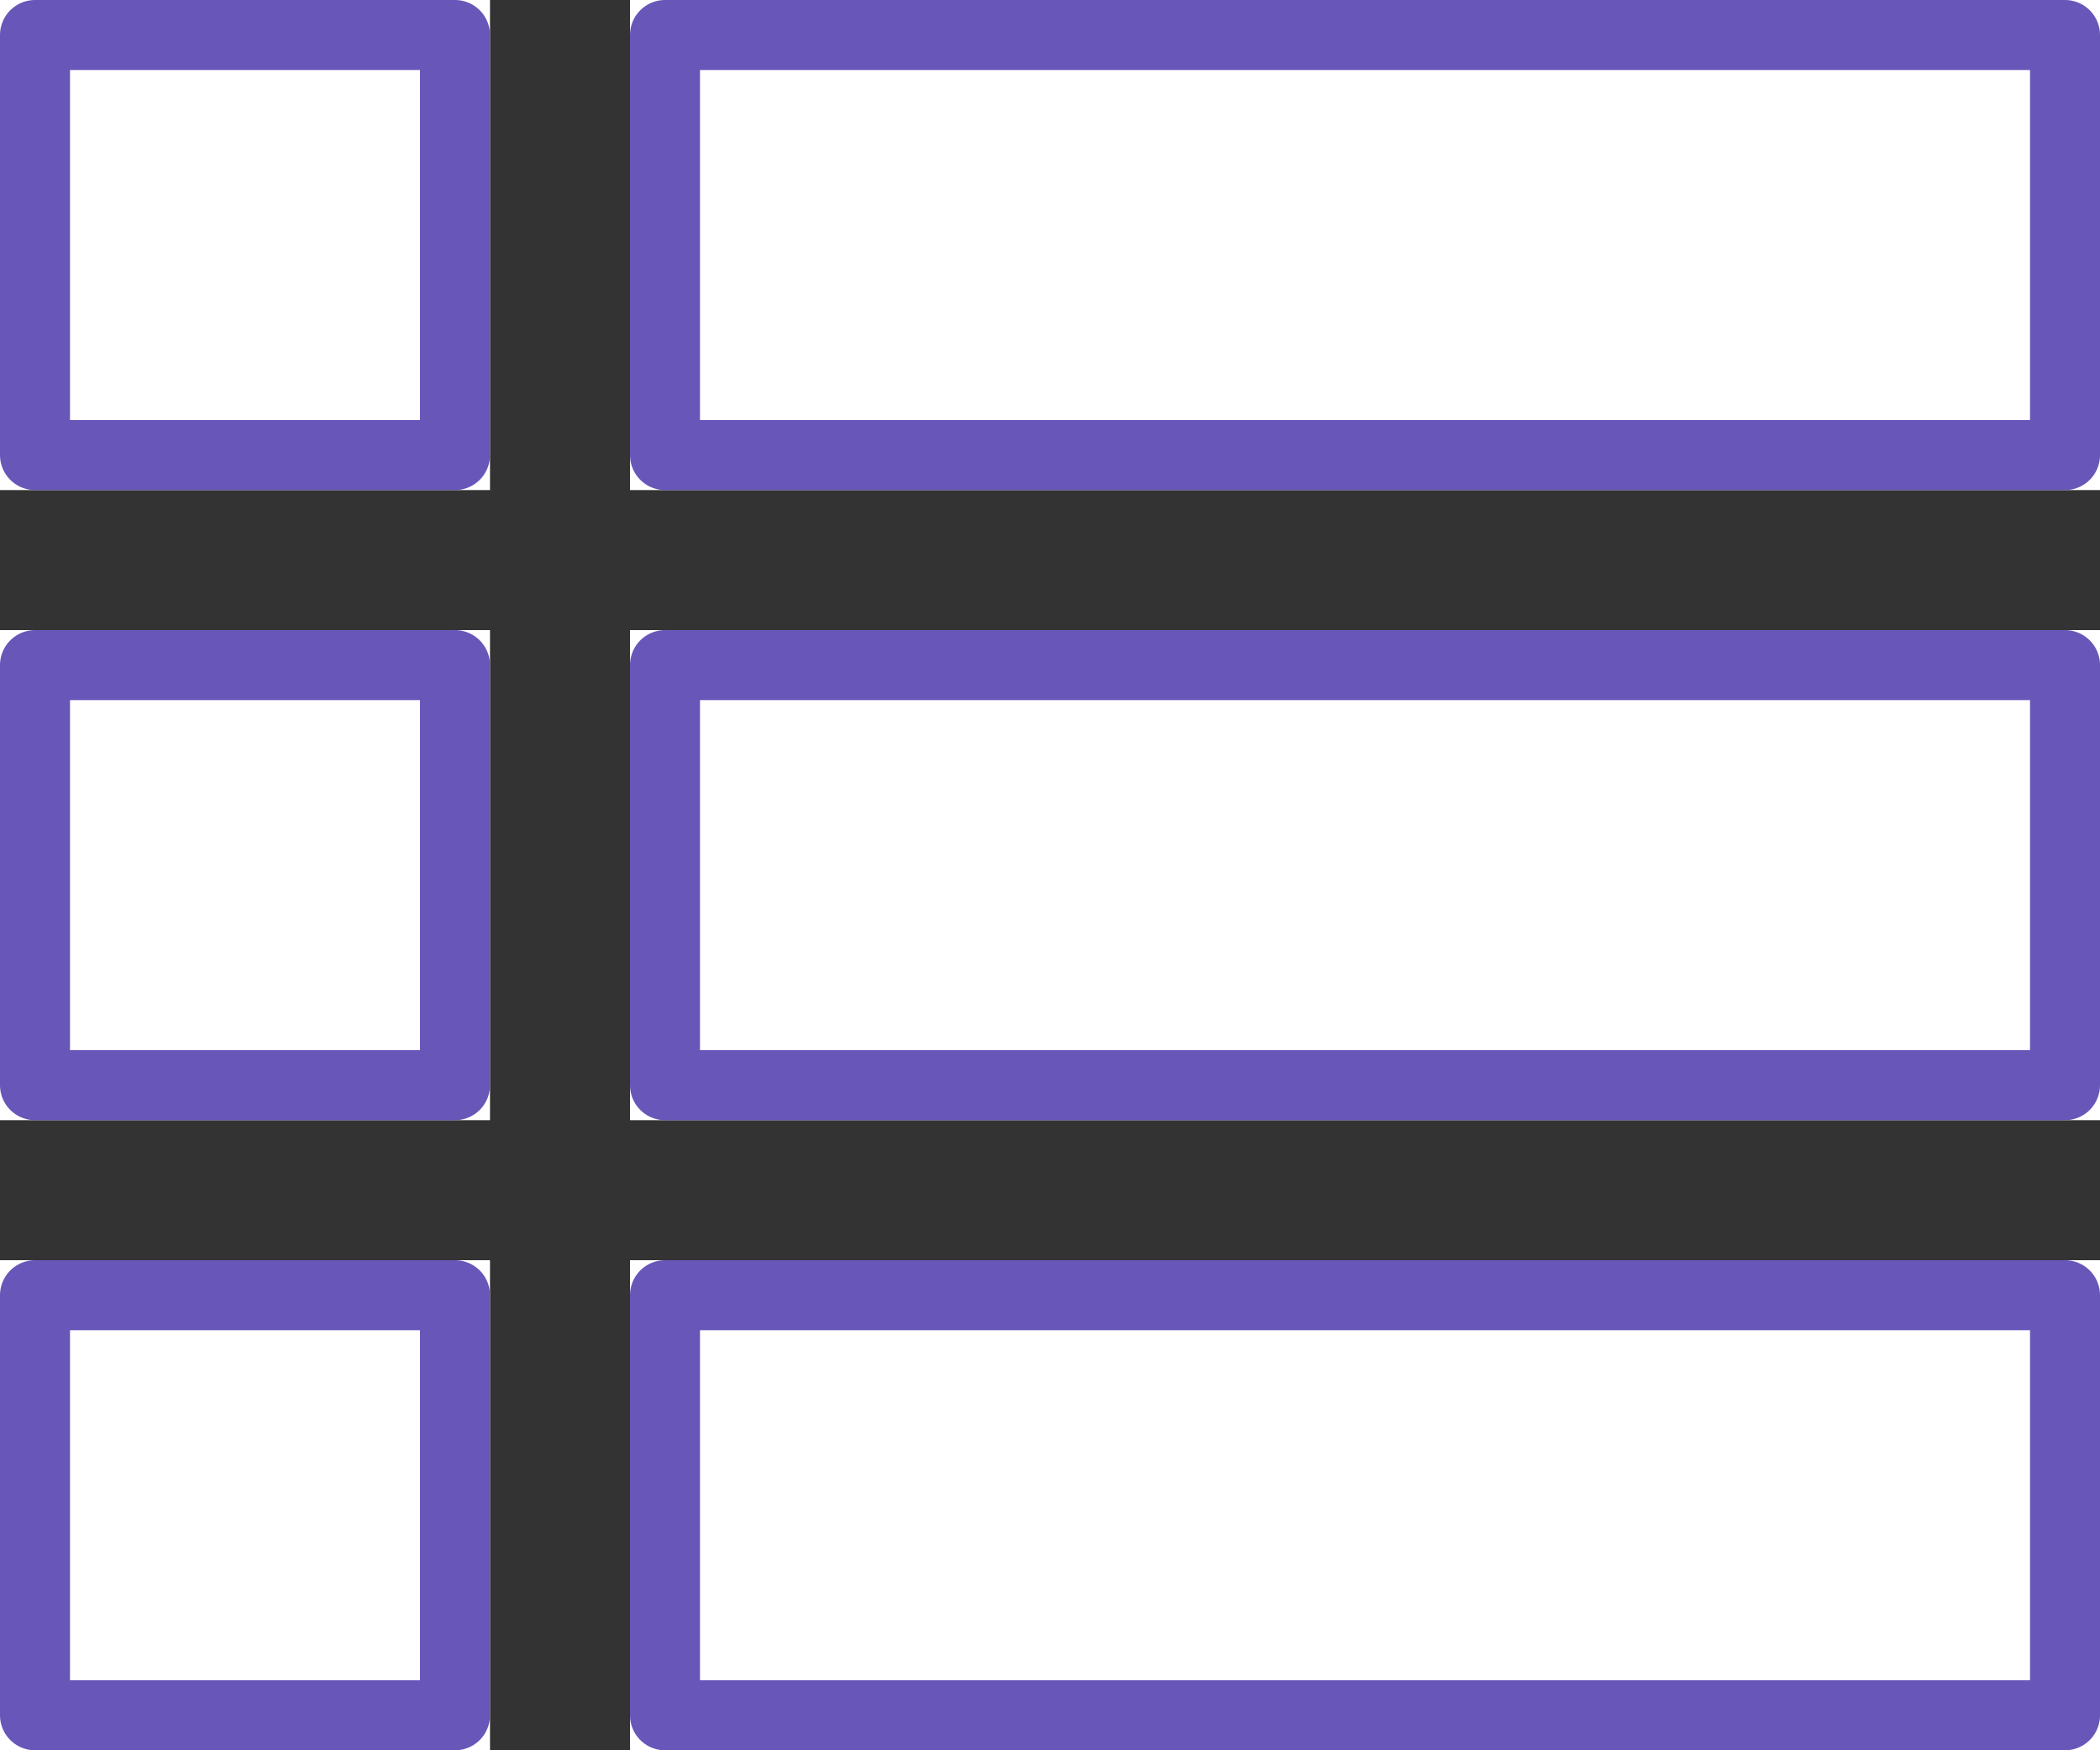 <svg xmlns="http://www.w3.org/2000/svg" width="60" height="50" viewBox="0 0 60 50">
  <rect x="0" y="0" width="60" height="50" fill="#333333" stroke="none"/>
  <g id="Group_1381" data-name="Group 1381" transform="translate(-152 -1337)">
    <g id="Rectangle_1055" data-name="Rectangle 1055" transform="translate(152 1337)" fill="#fff" stroke="#6956b9" stroke-linejoin="round" stroke-width="2">
      <rect width="14" height="14" stroke="none"/>
      <rect x="1" y="1" width="12" height="12" fill="none"/>
    </g>
    <g id="Rectangle_1058" data-name="Rectangle 1058" transform="translate(170 1337)" fill="#fff" stroke="#6956b9" stroke-linejoin="round" stroke-width="2">
      <rect width="42" height="14" stroke="none"/>
      <rect x="1" y="1" width="40" height="12" fill="none"/>
    </g>
    <g id="Rectangle_1056" data-name="Rectangle 1056" transform="translate(152 1355)" fill="#fff" stroke="#6956b9" stroke-linejoin="round" stroke-width="2">
      <rect width="14" height="14" stroke="none"/>
      <rect x="1" y="1" width="12" height="12" fill="none"/>
    </g>
    <g id="Rectangle_1059" data-name="Rectangle 1059" transform="translate(170 1355)" fill="#fff" stroke="#6956b9" stroke-linejoin="round" stroke-width="2">
      <rect width="42" height="14" stroke="none"/>
      <rect x="1" y="1" width="40" height="12" fill="none"/>
    </g>
    <g id="Rectangle_1057" data-name="Rectangle 1057" transform="translate(152 1373)" fill="#fff" stroke="#6956b9" stroke-linejoin="round" stroke-width="2">
      <rect width="14" height="14" stroke="none"/>
      <rect x="1" y="1" width="12" height="12" fill="none"/>
    </g>
    <g id="Rectangle_1060" data-name="Rectangle 1060" transform="translate(170 1373)" fill="#fff" stroke="#6956b9" stroke-linejoin="round" stroke-width="2">
      <rect width="42" height="14" stroke="none"/>
      <rect x="1" y="1" width="40" height="12" fill="none"/>
    </g>
  </g>
</svg>

